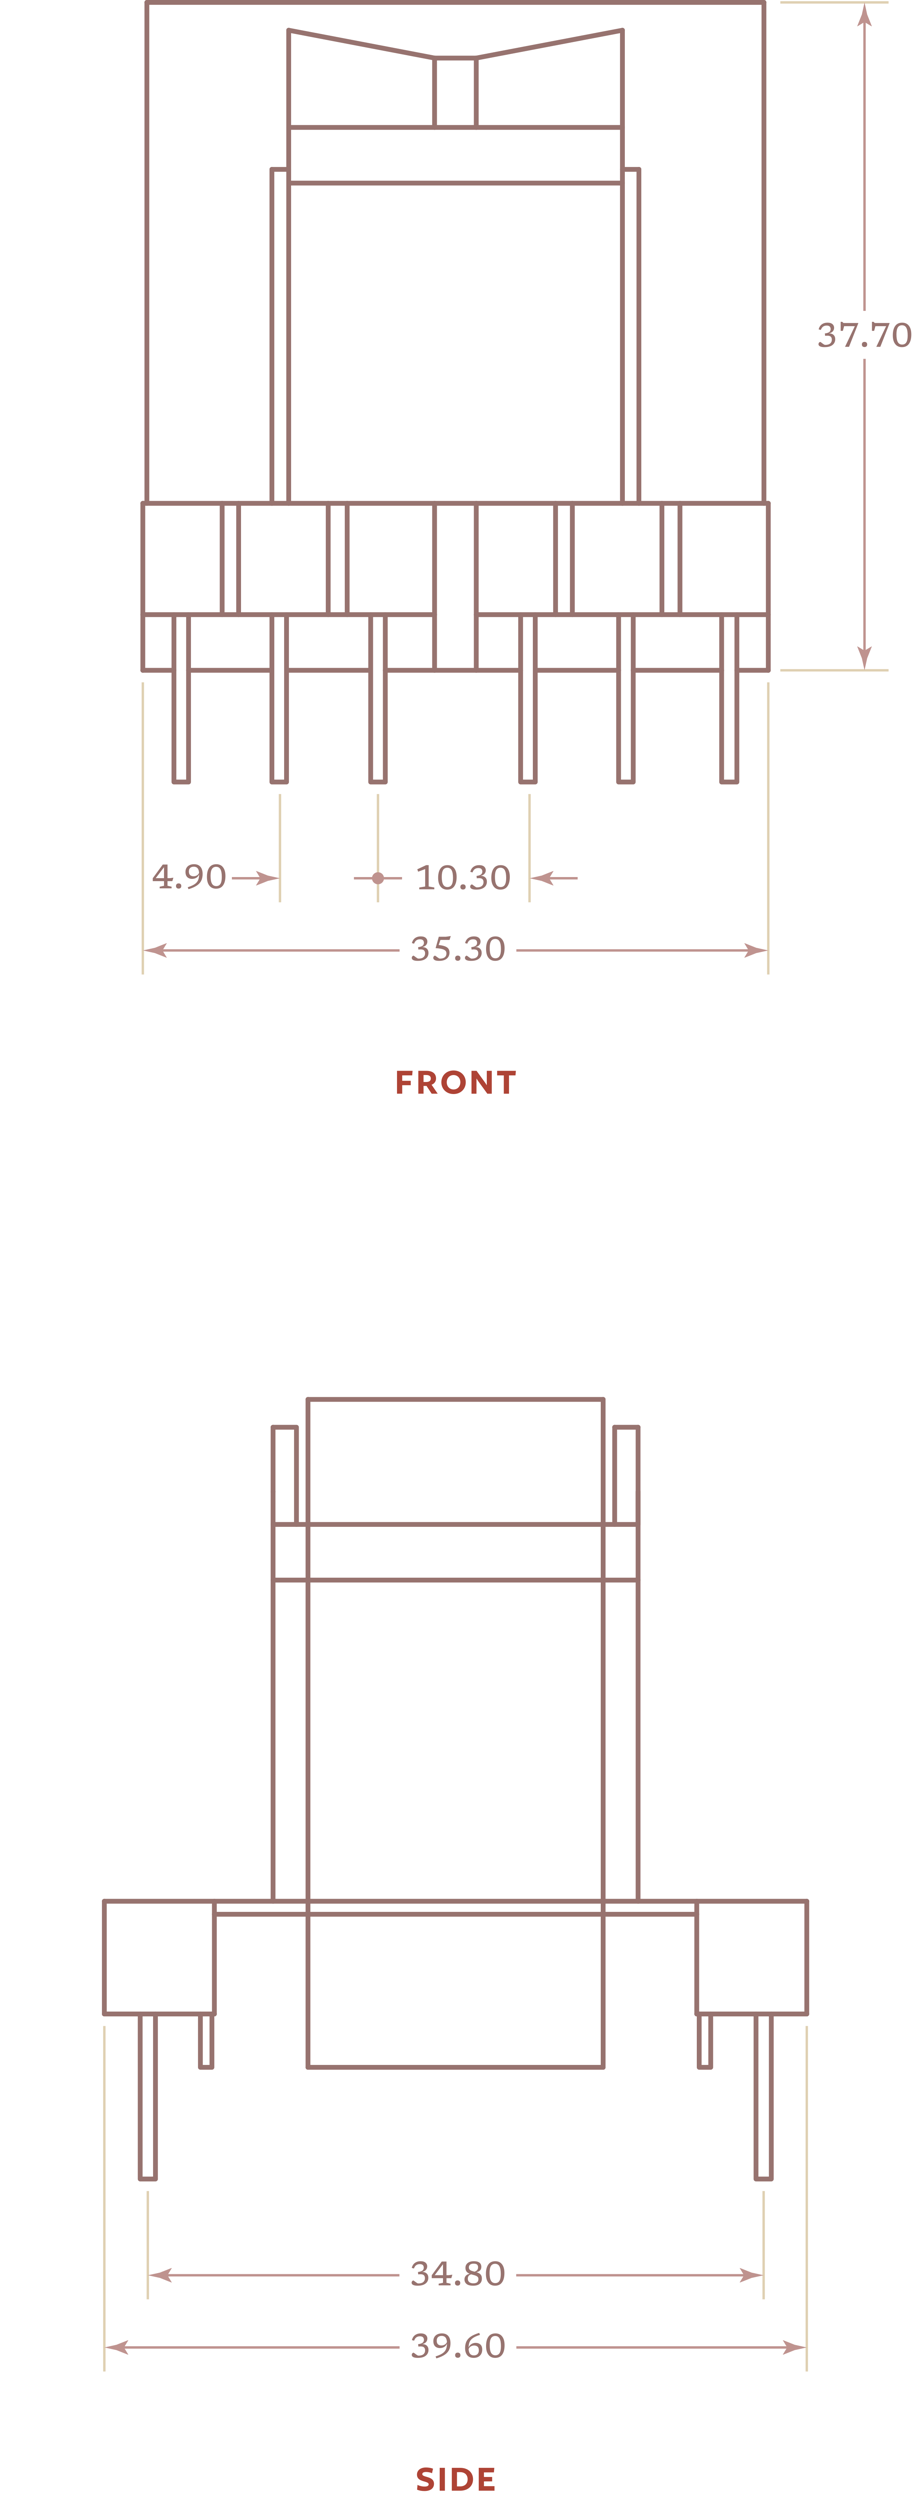 <?xml version="1.0" encoding="UTF-8"?> <svg xmlns="http://www.w3.org/2000/svg" height="1038.986" viewBox="0 0 379.527 1038.986" width="379.527"><g fill="none"><path d="m59.374 255.447h121.273" stroke="#97736f" stroke-linecap="round" stroke-linejoin="round" stroke-miterlimit="10" stroke-width="1.999"></path><path d="m197.972 255.447h32.968 51.716 36.718" stroke="#97736f" stroke-linecap="round" stroke-linejoin="round" stroke-miterlimit="10" stroke-width="1.999"></path><path d="m59.374 209.184h260" stroke="#97736f" stroke-linecap="round" stroke-linejoin="round" stroke-miterlimit="10" stroke-width="1.999"></path><path d="m59.374 278.578h12.929" stroke="#97736f" stroke-linecap="round" stroke-linejoin="round" stroke-miterlimit="10" stroke-width="1.999"></path><path d="m78.379 278.578h33.571" stroke="#97736f" stroke-linecap="round" stroke-linejoin="round" stroke-miterlimit="10" stroke-width="1.999"></path><path d="m119.105 278.578h33.906" stroke="#97736f" stroke-linecap="round" stroke-linejoin="round" stroke-miterlimit="10" stroke-width="1.999"></path><path d="m160.166 278.578h56.258" stroke="#97736f" stroke-linecap="round" stroke-linejoin="round" stroke-miterlimit="10" stroke-width="1.999"></path><path d="m223.041 278.578h34.109" stroke="#97736f" stroke-linecap="round" stroke-linejoin="round" stroke-miterlimit="10" stroke-width="1.999"></path><path d="m263.227 278.578h36.753" stroke="#97736f" stroke-linecap="round" stroke-linejoin="round" stroke-miterlimit="10" stroke-width="1.999"></path><path d="m306.316 278.578h13.058" stroke="#97736f" stroke-linecap="round" stroke-linejoin="round" stroke-miterlimit="10" stroke-width="1.999"></path><path d="m59.374 278.578v-69.394" stroke="#97736f" stroke-linecap="round" stroke-linejoin="round" stroke-miterlimit="10" stroke-width="1.999"></path><path d="m319.374 278.578v-69.394" stroke="#97736f" stroke-linecap="round" stroke-linejoin="round" stroke-miterlimit="10" stroke-width="1.999"></path><path d="m72.303 255.447v69.553h6.076v-69.553" stroke="#97736f" stroke-linecap="round" stroke-linejoin="round" stroke-miterlimit="10" stroke-width="1.999"></path><path d="m160.166 255.447v69.553h-6.076v-69.553" stroke="#97736f" stroke-linecap="round" stroke-linejoin="round" stroke-miterlimit="10" stroke-width="1.999"></path><path d="m113.029 255.447v69.553h6.076v-69.553" stroke="#97736f" stroke-linecap="round" stroke-linejoin="round" stroke-miterlimit="10" stroke-width="1.999"></path><path d="m306.316 255.447v69.553h-6.336v-69.553" stroke="#97736f" stroke-linecap="round" stroke-linejoin="round" stroke-miterlimit="10" stroke-width="1.999"></path><path d="m216.424 255.447v69.553h6.077v-69.553" stroke="#97736f" stroke-linecap="round" stroke-linejoin="round" stroke-miterlimit="10" stroke-width="1.999"></path><path d="m257.15 255.447v69.553h6.077v-69.553" stroke="#97736f" stroke-linecap="round" stroke-linejoin="round" stroke-miterlimit="10" stroke-width="1.999"></path><path d="m180.647 278.578v-69.394" stroke="#97736f" stroke-linecap="round" stroke-linejoin="round" stroke-miterlimit="10" stroke-width="1.999"></path><path d="m197.972 278.578v-69.394" stroke="#97736f" stroke-linecap="round" stroke-linejoin="round" stroke-miterlimit="10" stroke-width="1.999"></path><path d="m136.43 255.447v-46.263" stroke="#97736f" stroke-linecap="round" stroke-linejoin="round" stroke-miterlimit="10" stroke-width="1.999"></path><path d="m144.317 255.447v-46.263" stroke="#97736f" stroke-linecap="round" stroke-linejoin="round" stroke-miterlimit="10" stroke-width="1.999"></path><path d="m92.343 255.447v-46.263" stroke="#97736f" stroke-linecap="round" stroke-linejoin="round" stroke-miterlimit="10" stroke-width="1.999"></path><path d="m99.195 255.447v-46.263" stroke="#97736f" stroke-linecap="round" stroke-linejoin="round" stroke-miterlimit="10" stroke-width="1.999"></path><path d="m230.94 255.447v-46.263" stroke="#97736f" stroke-linecap="round" stroke-linejoin="round" stroke-miterlimit="10" stroke-width="1.999"></path><path d="m237.922 255.447v-46.263" stroke="#97736f" stroke-linecap="round" stroke-linejoin="round" stroke-miterlimit="10" stroke-width="1.999"></path><path d="m275.157 255.447v-46.263" stroke="#97736f" stroke-linecap="round" stroke-linejoin="round" stroke-miterlimit="10" stroke-width="1.999"></path><path d="m282.656 255.447v-46.263" stroke="#97736f" stroke-linecap="round" stroke-linejoin="round" stroke-miterlimit="10" stroke-width="1.999"></path><path d="m120.011 209.184v-196.619" stroke="#97736f" stroke-linecap="round" stroke-linejoin="round" stroke-miterlimit="10" stroke-width="1.999"></path><path d="m61.055 209.184v-208.184" stroke="#97736f" stroke-linecap="round" stroke-linejoin="round" stroke-miterlimit="10" stroke-width="1.999"></path><path d="m113.029 209.184v-138.79" stroke="#97736f" stroke-linecap="round" stroke-linejoin="round" stroke-miterlimit="10" stroke-width="1.999"></path><path d="m258.737 209.184v-196.619" stroke="#97736f" stroke-linecap="round" stroke-linejoin="round" stroke-miterlimit="10" stroke-width="1.999"></path><path d="m317.564 209.184v-208.184" stroke="#97736f" stroke-linecap="round" stroke-linejoin="round" stroke-miterlimit="10" stroke-width="1.999"></path><path d="m265.59 209.184v-138.79" stroke="#97736f" stroke-linecap="round" stroke-linejoin="round" stroke-miterlimit="10" stroke-width="1.999"></path><path d="m258.737 76.091h-138.726" stroke="#97736f" stroke-linecap="round" stroke-linejoin="round" stroke-miterlimit="10" stroke-width="1.999"></path><path d="m258.737 52.959h-138.726" stroke="#97736f" stroke-linecap="round" stroke-linejoin="round" stroke-miterlimit="10" stroke-width="1.999"></path><path d="m197.972 52.959v-28.828" stroke="#97736f" stroke-linecap="round" stroke-linejoin="round" stroke-miterlimit="10" stroke-width="1.999"></path><path d="m180.647 52.959v-28.828l-60.636-11.566" stroke="#97736f" stroke-linecap="round" stroke-linejoin="round" stroke-miterlimit="10" stroke-width="1.999"></path><path d="m180.647 24.131h17.325l60.765-11.566" stroke="#97736f" stroke-linecap="round" stroke-linejoin="round" stroke-miterlimit="10" stroke-width="1.999"></path><path d="m61.055 1h256.509" stroke="#97736f" stroke-linecap="round" stroke-linejoin="round" stroke-miterlimit="10" stroke-width="1.999"></path><path d="m113.029 70.394h6.982" stroke="#97736f" stroke-linecap="round" stroke-linejoin="round" stroke-miterlimit="10" stroke-width="1.999"></path><path d="m258.737 70.394h6.853" stroke="#97736f" stroke-linecap="round" stroke-linejoin="round" stroke-miterlimit="10" stroke-width="1.999"></path></g><path d="m171.345 446.917h-4.144v2.257h3.54v1.841h-3.54v3.521h-2.169v-9.508h6.476z" fill="#ae4335"></path><path d="m179.404 450.807 2.544 3.729h-2.512l-2.137-3.218h-1.239v3.218h-2.17v-9.508h3.359c2.545 0 4.014 1.152 4.014 3.201.001 1.25-.783 2.21-1.859 2.578zm-2.218-4.033h-1.125v2.896h1.125c1.158 0 1.893-.448 1.893-1.44-.001-1.009-.735-1.456-1.893-1.456z" fill="#ae4335"></path><path d="m193.613 449.783c0 2.817-2.121 4.898-5.073 4.898-2.937 0-5.073-2.081-5.073-4.898s2.137-4.898 5.073-4.898c2.952-.001 5.073 2.08 5.073 4.898zm-2.251 0c0-1.729-1.158-2.993-2.822-2.993-1.647 0-2.821 1.248-2.821 2.993 0 1.729 1.174 2.993 2.821 2.993 1.664 0 2.822-1.265 2.822-2.993z" fill="#ae4335"></path><path d="m204.43 454.537h-1.859l-3.687-5.074c-.277-.384-.538-.784-.734-1.152h-.081v6.227h-2.072v-9.508h2.104l3.442 4.754c.277.368.537.769.733 1.137h.081v-5.891h2.072v9.507z" fill="#ae4335"></path><path d="m209.424 454.537v-7.604h-2.773v-1.904h7.797l-.163 1.904h-2.691v7.604z" fill="#ae4335"></path><path d="m116.387 330v45" fill="none" stroke="#dfd0b2" stroke-miterlimit="10"></path><path d="m157.128 330v45" fill="none" stroke="#dfd0b2" stroke-miterlimit="10"></path><path d="m220.122 330v45" fill="none" stroke="#dfd0b2" stroke-miterlimit="10"></path><path d="m176.736 368.433v-7.246l-2.919 1.086-.357-1.002 3.683-1.722h1.05v8.884l2.345.405v.749h-6.258v-.749z" fill="#97736f"></path><path d="m186.032 359.549c1.194 0 2.124.43 2.789 1.288.665.859.998 2.062.998 3.611 0 1.657-.326 2.951-.977 3.883-.651.93-1.628 1.396-2.93 1.396-1.195 0-2.125-.43-2.79-1.289-.665-.858-.997-2.062-.997-3.611 0-1.662.325-2.957.977-3.885.652-.929 1.627-1.393 2.93-1.393zm-.035 9.101c.788 0 1.371-.309 1.746-.924.376-.617.563-1.57.563-2.863 0-1.451-.191-2.521-.573-3.207-.383-.686-.979-1.028-1.785-1.028-.789 0-1.371.308-1.747.924-.375.616-.563 1.57-.563 2.863 0 1.446.191 2.515.574 3.202.383.688.977 1.033 1.785 1.033z" fill="#97736f"></path><path d="m192.472 367.529c.331 0 .598.093.798.277s.301.451.301.801c0 .351-.101.617-.301.802s-.467.276-.798.276-.598-.092-.798-.276c-.201-.185-.302-.451-.302-.802 0-.35.101-.617.302-.801.2-.184.467-.277.798-.277z" fill="#97736f"></path><path d="m198.198 365.017-.112-.98c.924-.117 1.558-.326 1.9-.631.343-.303.515-.697.515-1.182 0-.426-.124-.775-.371-1.051s-.684-.413-1.309-.413c-.579 0-1.066.144-1.464.431-.396.287-.709.75-.938 1.39l-.91-.245c.224-.92.66-1.613 1.309-2.082.649-.47 1.438-.704 2.366-.704.915 0 1.602.203 2.062.608.46.406.689.922.689 1.548 0 .556-.181 1.04-.542 1.456-.362.415-.896.688-1.6.818.872.037 1.525.273 1.96.707.434.435.651 1.016.651 1.743 0 .649-.166 1.221-.497 1.716-.332.494-.823.881-1.474 1.162-.651.279-1.455.42-2.412.42-.644 0-1.153-.057-1.529-.168-.376-.113-.644-.262-.805-.449-.161-.186-.241-.389-.241-.608 0-.261.08-.483.241-.665s.323-.273.486-.273c.065 0 .181.062.347.186.165.124.354.267.563.428.21.16.417.303.623.427.205.124.38.186.524.186.934 0 1.627-.2 2.079-.599.453-.398.68-.935.68-1.606 0-.551-.166-.971-.497-1.261-.332-.289-.894-.405-1.688-.35z" fill="#97736f"></path><path d="m208.138 359.549c1.194 0 2.124.43 2.789 1.288.665.859.998 2.062.998 3.611 0 1.657-.326 2.951-.977 3.883-.651.93-1.628 1.396-2.93 1.396-1.195 0-2.125-.43-2.79-1.289-.665-.858-.997-2.062-.997-3.611 0-1.662.325-2.957.977-3.885.651-.929 1.627-1.393 2.93-1.393zm-.035 9.101c.788 0 1.371-.309 1.746-.924.376-.617.563-1.57.563-2.863 0-1.451-.191-2.521-.573-3.207-.383-.686-.979-1.028-1.785-1.028-.789 0-1.371.308-1.747.924-.375.616-.563 1.57-.563 2.863 0 1.446.191 2.515.574 3.202.382.688.977 1.033 1.785 1.033z" fill="#97736f"></path><path d="m226.808 365h13.314" fill="none" stroke="#bf938f" stroke-miterlimit="10"></path><path d="m228.279 365 1.797-2.954-.101-.067-4.817 1.914c-1.679.369-3.357.738-5.036 1.107 1.679.369 3.357.738 5.036 1.108l4.817 1.913.101-.051z" fill="#bf938f"></path><path d="m59.374 283.578v121.422" fill="none" stroke="#dfd0b2" stroke-miterlimit="10"></path><path d="m319.374 283.578v121.422" fill="none" stroke="#dfd0b2" stroke-miterlimit="10"></path><path d="m173.918 394.626-.112-.98c.924-.116 1.558-.326 1.9-.63s.515-.697.515-1.183c0-.425-.124-.775-.371-1.051s-.684-.412-1.309-.412c-.579 0-1.066.143-1.464.43-.396.287-.709.75-.938 1.391l-.91-.246c.224-.919.66-1.613 1.309-2.082s1.438-.703 2.366-.703c.915 0 1.602.203 2.062.608.46.406.689.922.689 1.548 0 .555-.181 1.04-.542 1.455-.362.416-.896.688-1.6.819.872.037 1.525.272 1.96.707.434.435.651 1.015.651 1.743 0 .648-.166 1.221-.497 1.715-.332.494-.823.882-1.474 1.162-.651.279-1.455.42-2.412.42-.644 0-1.153-.057-1.529-.168-.376-.112-.644-.262-.805-.448s-.241-.39-.241-.608c0-.262.08-.483.241-.666.161-.182.323-.272.486-.272.065 0 .181.062.347.186.165.124.354.267.563.427.21.161.417.304.623.428.205.123.38.186.524.186.934 0 1.627-.2 2.079-.6.453-.398.68-.934.68-1.605 0-.551-.166-.971-.497-1.261-.332-.289-.894-.405-1.688-.35z" fill="#97736f"></path><path d="m182.534 399.337c-.896 0-1.525-.121-1.887-.364s-.542-.527-.542-.854c0-.266.08-.489.241-.672.161-.182.323-.272.486-.272.065 0 .181.062.347.186s.354.267.563.427c.21.161.418.304.623.428.205.123.38.186.525.186.863 0 1.526-.188 1.991-.561.464-.373.696-.912.696-1.617 0-.303-.064-.576-.192-.818-.129-.243-.354-.455-.679-.638-.325-.182-.781-.333-1.369-.455-.588-.121-1.342-.212-2.261-.272l1.33-4.739h2.947l2.029-.28-.518 1.604h-3.773l-.728 2.113c1.176.131 2.09.332 2.74.603.651.271 1.106.618 1.365 1.043s.389.929.389 1.512c0 .682-.165 1.281-.494 1.8-.328.518-.815.921-1.459 1.211-.641.285-1.432.429-2.37.429z" fill="#97736f"></path><path d="m190.297 397.139c.331 0 .598.093.798.276.2.185.301.451.301.802s-.101.617-.301.802c-.2.184-.467.276-.798.276s-.598-.093-.798-.276c-.201-.185-.302-.451-.302-.802s.101-.617.302-.802c.2-.183.467-.276.798-.276z" fill="#97736f"></path><path d="m196.023 394.626-.112-.98c.924-.116 1.558-.326 1.9-.63s.515-.697.515-1.183c0-.425-.124-.775-.371-1.051s-.684-.412-1.309-.412c-.579 0-1.066.143-1.464.43-.396.287-.709.75-.938 1.391l-.91-.246c.224-.919.66-1.613 1.309-2.082s1.438-.703 2.366-.703c.915 0 1.602.203 2.062.608.46.406.689.922.689 1.548 0 .555-.181 1.04-.542 1.455-.362.416-.896.688-1.6.819.872.037 1.525.272 1.96.707.434.435.651 1.015.651 1.743 0 .648-.166 1.221-.497 1.715-.332.494-.823.882-1.474 1.162-.651.279-1.455.42-2.412.42-.644 0-1.153-.057-1.529-.168-.376-.112-.644-.262-.805-.448s-.241-.39-.241-.608c0-.262.08-.483.241-.666.161-.182.323-.272.486-.272.065 0 .181.062.347.186.165.124.354.267.563.427.21.161.417.304.623.428.205.123.38.186.524.186.934 0 1.627-.2 2.079-.6.453-.398.68-.934.68-1.605 0-.551-.166-.971-.497-1.261-.332-.289-.894-.405-1.688-.35z" fill="#97736f"></path><path d="m205.963 389.16c1.194 0 2.124.43 2.789 1.287.665.859.998 2.062.998 3.612 0 1.657-.326 2.95-.977 3.882-.651.931-1.628 1.396-2.93 1.396-1.195 0-2.125-.43-2.79-1.288s-.997-2.062-.997-3.612c0-1.661.325-2.956.977-3.885s1.627-1.392 2.93-1.392zm-.035 9.099c.788 0 1.371-.309 1.746-.924.376-.616.563-1.57.563-2.863 0-1.451-.191-2.52-.573-3.206-.383-.687-.979-1.028-1.785-1.028-.789 0-1.371.308-1.747.924-.375.615-.563 1.57-.563 2.863 0 1.446.191 2.514.574 3.201.382.69.977 1.033 1.785 1.033z" fill="#97736f"></path><path d="m66.059 395h100.045" fill="none" stroke="#bf938f" stroke-miterlimit="10"></path><path d="m67.531 395 1.797-2.954-.102-.067-4.817 1.914c-1.679.369-3.356.738-5.035 1.107 1.679.369 3.356.738 5.035 1.108l4.817 1.913.102-.051z" fill="#bf938f"></path><path d="m312.689 395h-98.043" fill="none" stroke="#bf938f" stroke-miterlimit="10"></path><path d="m311.217 395-1.797 2.954.102.067 4.817-1.913c1.679-.37 3.356-.739 5.035-1.108-1.679-.369-3.356-.738-5.035-1.107l-4.817-1.914-.102.051z" fill="#bf938f"></path><path d="m369.374 1h-45" fill="none" stroke="#dfd0b2" stroke-miterlimit="10"></path><path d="m369.374 278.578h-45" fill="none" stroke="#dfd0b2" stroke-miterlimit="10"></path><path d="m359.374 271.893v-122.757" fill="none" stroke="#bf938f" stroke-miterlimit="10"></path><path d="m359.374 270.421-2.954-1.797-.067.101 1.914 4.817c.369 1.679.738 3.357 1.107 5.035.37-1.678.738-3.356 1.108-5.035l1.913-4.817-.05-.101z" fill="#bf938f"></path><path d="m359.374 7.685v121.517" fill="none" stroke="#bf938f" stroke-miterlimit="10"></path><path d="m359.374 9.156 2.955 1.797.066-.101-1.913-4.818c-.369-1.678-.738-3.356-1.108-5.035-.369 1.679-.738 3.357-1.107 5.035l-1.914 4.818.051.101z" fill="#bf938f"></path><path d="m342.995 139.565-.112-.98c.924-.117 1.558-.327 1.9-.63.343-.303.515-.697.515-1.183 0-.425-.124-.775-.371-1.05s-.684-.413-1.309-.413c-.579 0-1.066.144-1.464.431-.396.287-.709.75-.938 1.39l-.91-.245c.224-.919.66-1.614 1.309-2.083s1.438-.704 2.366-.704c.915 0 1.602.203 2.062.609s.689.922.689 1.547c0 .555-.181 1.041-.542 1.456-.362.415-.896.688-1.6.819.872.037 1.525.273 1.96.707.434.434.651 1.015.651 1.743 0 .649-.166 1.221-.497 1.715-.332.495-.823.882-1.474 1.162s-1.455.42-2.412.42c-.644 0-1.153-.056-1.529-.168s-.644-.261-.805-.448-.241-.39-.241-.609c0-.261.08-.483.241-.665s.323-.273.486-.273c.065 0 .181.062.347.186.165.124.354.266.563.427.21.161.417.304.623.427.205.124.38.186.524.186.934 0 1.627-.2 2.079-.599.453-.399.68-.935.68-1.606 0-.551-.166-.971-.497-1.26-.332-.289-.894-.406-1.688-.35z" fill="#97736f"></path><path d="m356.777 134.378-3.836 9.758h-1.673l4.081-8.582h-4.452l-.525 1.946h-.917v-3.752h.658l.511.49h6.153z" fill="#97736f"></path><path d="m359.374 142.078c.331 0 .598.092.798.276.2.185.301.452.301.802s-.101.617-.301.801c-.2.185-.467.277-.798.277s-.598-.092-.798-.277c-.201-.184-.302-.451-.302-.801s.101-.617.302-.802c.2-.184.467-.276.798-.276z" fill="#97736f"></path><path d="m369.783 134.378-3.836 9.758h-1.673l4.081-8.582h-4.452l-.525 1.946h-.917v-3.752h.658l.511.49h6.153z" fill="#97736f"></path><path d="m375.04 134.098c1.194 0 2.124.43 2.789 1.288.665.859.998 2.062.998 3.612 0 1.657-.326 2.951-.977 3.882s-1.628 1.396-2.93 1.396c-1.195 0-2.125-.429-2.79-1.288s-.997-2.062-.997-3.612c0-1.662.325-2.957.977-3.885s1.627-1.393 2.93-1.393zm-.035 9.1c.788 0 1.371-.308 1.746-.924.376-.616.563-1.57.563-2.863 0-1.451-.191-2.52-.573-3.206-.383-.686-.979-1.029-1.785-1.029-.789 0-1.371.308-1.747.924-.375.616-.563 1.57-.563 2.863 0 1.447.191 2.514.574 3.202.383.689.977 1.033 1.785 1.033z" fill="#97736f"></path><path d="m109.702 365h-13.315" fill="none" stroke="#bf938f" stroke-miterlimit="10"></path><path d="m108.23 365-1.797 2.954.101.067 4.817-1.913c1.679-.37 3.356-.739 5.035-1.108-1.679-.369-3.356-.738-5.035-1.107l-4.817-1.914-.101.051z" fill="#bf938f"></path><path d="m43.374 837.002h45.738" style="fill:none;stroke:#97736f;stroke-width:1.999;stroke-linecap:round;stroke-linejoin:round;stroke-miterlimit:10"></path><path d="m289.636 837.002h45.738" style="fill:none;stroke:#97736f;stroke-width:1.999;stroke-linecap:round;stroke-linejoin:round;stroke-miterlimit:10"></path><path d="m43.374 790.156h292" style="fill:none;stroke:#97736f;stroke-width:1.999;stroke-linecap:round;stroke-linejoin:round;stroke-miterlimit:10"></path><path d="m89.112 795.564h200.524" style="fill:none;stroke:#97736f;stroke-width:1.999;stroke-linecap:round;stroke-linejoin:round;stroke-miterlimit:10"></path><path d="m43.374 790.156v46.846" style="fill:none;stroke:#97736f;stroke-width:1.999;stroke-linecap:round;stroke-linejoin:round;stroke-miterlimit:10"></path><path d="m335.374 837.002v-46.846" style="fill:none;stroke:#97736f;stroke-width:1.999;stroke-linecap:round;stroke-linejoin:round;stroke-miterlimit:10"></path><path d="m58.276 837.002v68.591h6.351v-68.591" style="fill:none;stroke:#97736f;stroke-width:1.999;stroke-linecap:round;stroke-linejoin:round;stroke-miterlimit:10"></path><path d="m320.617 837.002v68.591h-6.35v-68.591" style="fill:none;stroke:#97736f;stroke-width:1.999;stroke-linecap:round;stroke-linejoin:round;stroke-miterlimit:10"></path><path d="m89.112 837.002v-46.846" style="fill:none;stroke:#97736f;stroke-width:1.999;stroke-linecap:round;stroke-linejoin:round;stroke-miterlimit:10"></path><path d="m289.636 837.002v-46.846" style="fill:none;stroke:#97736f;stroke-width:1.999;stroke-linecap:round;stroke-linejoin:round;stroke-miterlimit:10"></path><path d="m88.096 837.002v22.169h-4.791v-22.169" style="fill:none;stroke:#97736f;stroke-width:1.999;stroke-linecap:round;stroke-linejoin:round;stroke-miterlimit:10"></path><path d="m290.652 837.002v22.169h4.791v-22.169" style="fill:none;stroke:#97736f;stroke-width:1.999;stroke-linecap:round;stroke-linejoin:round;stroke-miterlimit:10"></path><path d="m113.506 790.156v-170.214" style="fill:none;stroke:#97736f;stroke-width:1.999;stroke-linecap:round;stroke-linejoin:round;stroke-miterlimit:10"></path><path d="m128.026 859.171v-277.578" style="fill:none;stroke:#97736f;stroke-width:1.999;stroke-linecap:round;stroke-linejoin:round;stroke-miterlimit:10"></path><path d="m265.242 790.156v-170.214" style="fill:none;stroke:#97736f;stroke-width:1.999;stroke-linecap:round;stroke-linejoin:round;stroke-miterlimit:10"></path><path d="m250.722 859.171v-277.578" style="fill:none;stroke:#97736f;stroke-width:1.999;stroke-linecap:round;stroke-linejoin:round;stroke-miterlimit:10"></path><path d="m113.506 656.684h151.736" style="fill:none;stroke:#97736f;stroke-width:1.999;stroke-linecap:round;stroke-linejoin:round;stroke-miterlimit:10"></path><path d="m113.506 633.553h151.736v-40.394" style="fill:none;stroke:#97736f;stroke-width:1.999;stroke-linecap:round;stroke-linejoin:round;stroke-miterlimit:10"></path><path d="m255.514 633.553v-40.394" style="fill:none;stroke:#97736f;stroke-width:1.999;stroke-linecap:round;stroke-linejoin:round;stroke-miterlimit:10"></path><path d="m113.506 619.942v-26.783z" style="fill:none;stroke:#97736f;stroke-width:1.999;stroke-linecap:round;stroke-linejoin:round;stroke-miterlimit:10"></path><path d="m113.506 593.159h9.729v40.394" style="fill:none;stroke:#97736f;stroke-width:1.999;stroke-linecap:round;stroke-linejoin:round;stroke-miterlimit:10"></path><path d="m255.514 593.159h9.728" style="fill:none;stroke:#97736f;stroke-width:1.999;stroke-linecap:round;stroke-linejoin:round;stroke-miterlimit:10"></path><path d="m128.026 581.593h122.696" style="fill:none;stroke:#97736f;stroke-width:1.999;stroke-linecap:round;stroke-linejoin:round;stroke-miterlimit:10"></path><path d="m128.026 859.171h122.696" style="fill:none;stroke:#97736f;stroke-width:1.999;stroke-linecap:round;stroke-linejoin:round;stroke-miterlimit:10"></path><path d="m179.592 1027.879c-.538-.32-1.664-.528-2.447-.528-1.043 0-1.598.305-1.598.896 0 1.505 4.861.656 4.861 4.018 0 1.841-1.42 3.01-3.997 3.01-1.19 0-2.349-.24-3.034-.593l.18-1.984c.619.384 1.844.704 2.92.704 1.174 0 1.713-.305 1.713-.944 0-1.553-4.861-.688-4.861-4.018 0-1.761 1.436-2.962 3.768-2.962.947 0 2.187.177 2.904.513z" fill="#ae4335"></path><path d="m184.943 1035.13h-2.17v-9.508h2.17z" fill="#ae4335"></path><path d="m191.273 1035.13h-3.458v-9.508h3.458c3.311 0 5.367 1.953 5.367 4.754.001 2.786-2.072 4.754-5.367 4.754zm0-7.714h-1.305v5.922h1.305c1.925 0 3.115-1.12 3.115-2.961s-1.206-2.961-3.115-2.961z" fill="#ae4335"></path><path d="m205.319 1027.511h-4.144v1.905h3.41v1.84h-3.41v1.985h4.389v1.889h-6.558v-9.508h6.476z" fill="#ae4335"></path><path d="m43.374 842.002v143.591" fill="none" stroke="#dfd0b2" stroke-miterlimit="10"></path><path d="m335.374 842.002v143.591" fill="none" stroke="#dfd0b2" stroke-miterlimit="10"></path><path d="m173.918 975.22-.112-.98c.924-.116 1.558-.326 1.9-.63s.515-.697.515-1.183c0-.425-.124-.775-.371-1.051s-.684-.412-1.309-.412c-.579 0-1.066.143-1.464.43-.396.287-.709.75-.938 1.391l-.91-.246c.224-.919.66-1.613 1.309-2.082s1.438-.703 2.366-.703c.915 0 1.602.203 2.062.608.46.406.689.922.689 1.548 0 .555-.181 1.04-.542 1.455-.362.416-.896.688-1.6.819.872.037 1.525.272 1.96.707.434.435.651 1.015.651 1.743 0 .648-.166 1.221-.497 1.715-.332.494-.823.882-1.474 1.162-.651.279-1.455.42-2.412.42-.644 0-1.153-.057-1.529-.168-.376-.112-.644-.262-.805-.448s-.241-.39-.241-.608c0-.262.08-.483.241-.666.161-.182.323-.272.486-.272.065 0 .181.062.347.186.165.124.354.267.563.427.21.161.417.304.623.428.205.123.38.186.524.186.934 0 1.627-.2 2.079-.6.453-.398.68-.934.68-1.605 0-.551-.166-.971-.497-1.261-.332-.289-.894-.405-1.688-.35z" fill="#97736f"></path><path d="m181.379 980.141-.301-.826c.919-.289 1.683-.597 2.289-.924s1.085-.694 1.435-1.103c.351-.408.602-.881.753-1.418.151-.536.234-1.159.248-1.869-.256.626-.646 1.092-1.169 1.396-.522.307-1.104.459-1.742.459-.841 0-1.51-.242-2.01-.729-.499-.484-.749-1.213-.749-2.184 0-.645.145-1.205.435-1.684.289-.479.701-.85 1.235-1.113s1.168-.395 1.9-.395c.798 0 1.461.168 1.988.504s.92.807 1.18 1.414c.259.606.388 1.313.388 2.121 0 .77-.097 1.473-.29 2.106-.193.635-.515 1.21-.963 1.726-.447.516-1.05.98-1.806 1.393-.756.416-1.696.79-2.821 1.126zm.168-7.386c0 .701.175 1.211.525 1.533s.819.483 1.407.483c.518 0 .984-.12 1.399-.36.416-.24.719-.592.91-1.054-.052-.868-.263-1.513-.634-1.936s-.883-.634-1.536-.634c-.672 0-1.186.174-1.54.519s-.531.829-.531 1.449z" fill="#97736f"></path><path d="m190.297 977.733c.331 0 .598.093.798.276.2.185.301.451.301.802s-.101.617-.301.802c-.2.184-.467.276-.798.276s-.598-.093-.798-.276c-.201-.185-.302-.451-.302-.802s.101-.617.302-.802c.2-.183.467-.276.798-.276z" fill="#97736f"></path><path d="m199.215 969.542.301.826c-.929.289-1.696.6-2.303.932-.606.331-1.084.701-1.432 1.109s-.595.873-.742 1.396c-.146.522-.229 1.119-.248 1.792.262-.616.654-1.089 1.18-1.417.524-.33 1.103-.494 1.732-.494.812 0 1.475.229 1.988.686.513.458.77 1.162.77 2.114 0 .696-.143 1.302-.427 1.817-.285.516-.692.915-1.222 1.199-.529.285-1.163.428-1.9.428-.798 0-1.462-.168-1.991-.504-.53-.336-.927-.808-1.19-1.414-.264-.607-.396-1.314-.396-2.121 0-.77.097-1.473.291-2.107.193-.635.514-1.209.962-1.725s1.05-.98 1.806-1.394c.756-.412 1.696-.787 2.821-1.123zm-2.1 5.25c-.519 0-.986.124-1.403.371-.418.248-.723.611-.914 1.092.094 1.76.819 2.64 2.177 2.64.673 0 1.186-.188 1.54-.563s.532-.881.532-1.516c0-.719-.175-1.235-.524-1.551-.351-.314-.82-.473-1.408-.473z" fill="#97736f"></path><path d="m205.963 969.753c1.194 0 2.124.43 2.789 1.287.665.859.998 2.062.998 3.612 0 1.657-.326 2.95-.977 3.882-.651.931-1.628 1.396-2.93 1.396-1.195 0-2.125-.43-2.79-1.288s-.997-2.062-.997-3.612c0-1.661.325-2.956.977-3.885s1.627-1.392 2.93-1.392zm-.035 9.1c.788 0 1.371-.309 1.746-.924.376-.616.563-1.57.563-2.863 0-1.451-.191-2.52-.573-3.206-.383-.687-.979-1.028-1.785-1.028-.789 0-1.371.308-1.747.924-.375.615-.563 1.57-.563 2.863 0 1.446.191 2.514.574 3.201.382.689.977 1.033 1.785 1.033z" fill="#97736f"></path><path d="m50.059 975.593h116.045" fill="none" stroke="#bf938f" stroke-miterlimit="10"></path><path d="m51.531 975.593 1.797-2.955-.102-.066-4.817 1.913c-1.679.369-3.356.738-5.035 1.108 1.679.369 3.356.738 5.035 1.107l4.817 1.914.102-.051z" fill="#bf938f"></path><path d="m328.689 975.593h-114.043" fill="none" stroke="#bf938f" stroke-miterlimit="10"></path><path d="m327.217 975.593-1.797 2.954.102.067 4.817-1.914c1.679-.369 3.356-.738 5.035-1.107-1.679-.369-3.356-.738-5.035-1.108l-4.817-1.913-.102.051z" fill="#bf938f"></path><path d="m61.451 910.593v45" fill="none" stroke="#dfd0b2" stroke-miterlimit="10"></path><path d="m317.441 910.593v45" fill="none" stroke="#dfd0b2" stroke-miterlimit="10"></path><path d="m173.852 945.22-.112-.98c.924-.116 1.558-.326 1.9-.63s.515-.697.515-1.183c0-.425-.124-.775-.371-1.051s-.684-.412-1.309-.412c-.579 0-1.066.143-1.464.43-.396.287-.709.75-.938 1.391l-.91-.246c.224-.919.66-1.613 1.309-2.082s1.438-.703 2.366-.703c.915 0 1.602.203 2.062.608.46.406.689.922.689 1.548 0 .555-.181 1.04-.542 1.455-.362.416-.896.688-1.6.819.872.037 1.525.272 1.96.707.434.435.651 1.015.651 1.743 0 .648-.166 1.221-.497 1.715-.332.494-.823.882-1.474 1.162-.651.279-1.455.42-2.412.42-.644 0-1.153-.057-1.529-.168-.376-.112-.644-.262-.805-.448s-.241-.39-.241-.608c0-.262.08-.483.241-.666.161-.182.323-.272.486-.272.065 0 .181.062.347.186.165.124.354.267.563.427.21.161.417.304.623.428.205.123.38.186.524.186.934 0 1.627-.2 2.079-.6.453-.398.68-.934.68-1.605 0-.551-.166-.971-.497-1.261-.332-.289-.894-.405-1.688-.35z" fill="#97736f"></path><path d="m185.604 939.893v5.663h.91l1.533-.203-.435 1.436h-2.009v1.932l1.694.378v.692h-4.949v-.692l1.799-.378v-1.932h-4.676v-1.211l4.165-5.685zm-1.457 5.663v-4.556l-3.443 4.557h3.443z" fill="#97736f"></path><path d="m190.23 947.733c.331 0 .598.093.798.276.2.185.301.451.301.802s-.101.617-.301.802c-.2.184-.467.276-.798.276s-.598-.093-.798-.276c-.201-.185-.302-.451-.302-.802s.101-.617.302-.802c.201-.183.467-.276.798-.276z" fill="#97736f"></path><path d="m196.965 939.753c.77 0 1.384.102 1.841.305s.786.481.987.836c.2.354.301.761.301 1.218 0 .56-.165 1.032-.494 1.417-.328.386-.85.644-1.564.774.397.116.77.271 1.117.466.348.193.629.464.843.812.215.348.322.813.322 1.396 0 .929-.307 1.653-.92 2.173-.614.521-1.514.781-2.699.781-1.25 0-2.167-.238-2.751-.715-.583-.475-.875-1.109-.875-1.903 0-.583.183-1.083.546-1.498.364-.415.901-.692 1.61-.833-.322-.135-.616-.306-.882-.511-.266-.206-.478-.47-.634-.794-.156-.325-.234-.73-.234-1.215 0-.495.13-.946.389-1.355.259-.408.646-.735 1.162-.982.515-.249 1.159-.372 1.935-.372zm-2.492 7.301c0 .598.202 1.062.605 1.393.403.332.958.497 1.662.497.771 0 1.318-.159 1.646-.479.326-.319.49-.754.49-1.305 0-.342-.088-.615-.263-.823s-.408-.376-.7-.504-.616-.237-.973-.329c-.357-.091-.718-.192-1.082-.305-.522.173-.884.41-1.085.711-.2.3-.3.681-.3 1.144zm.433-4.76c0 .415.112.736.336.962.225.227.519.4.883.521.363.122.751.233 1.161.337.523-.191.896-.439 1.117-.742.222-.304.332-.68.332-1.127 0-.43-.132-.783-.396-1.061s-.743-.417-1.438-.417c-.658 0-1.154.142-1.491.423-.336.284-.504.651-.504 1.104z" fill="#97736f"></path><path d="m205.896 939.753c1.194 0 2.124.43 2.789 1.287.665.859.998 2.062.998 3.612 0 1.657-.326 2.95-.977 3.882-.651.931-1.628 1.396-2.93 1.396-1.195 0-2.125-.43-2.79-1.288s-.997-2.062-.997-3.612c0-1.661.325-2.956.977-3.885s1.628-1.392 2.93-1.392zm-.035 9.1c.788 0 1.371-.309 1.746-.924.376-.616.563-1.57.563-2.863 0-1.451-.191-2.52-.573-3.206-.383-.687-.979-1.028-1.785-1.028-.789 0-1.371.308-1.747.924-.375.615-.563 1.57-.563 2.863 0 1.446.191 2.514.574 3.201.383.689.978 1.033 1.785 1.033z" fill="#97736f"></path><path d="m68.137 945.593h97.899" fill="none" stroke="#bf938f" stroke-miterlimit="10"></path><path d="m69.608 945.593 1.797-2.955-.101-.066-4.817 1.913c-1.679.369-3.357.738-5.036 1.108 1.679.369 3.357.738 5.036 1.107l4.817 1.914.101-.051z" fill="#bf938f"></path><path d="m310.757 945.593h-96.179" fill="none" stroke="#bf938f" stroke-miterlimit="10"></path><path d="m309.285 945.593-1.797 2.954.101.067 4.817-1.914c1.679-.369 3.357-.738 5.035-1.107-1.678-.369-3.356-.738-5.035-1.108l-4.817-1.913-.101.051z" fill="#bf938f"></path><path d="m69.633 359.3v5.662h.91l1.533-.203-.435 1.436h-2.009v1.932l1.694.379v.692h-4.949v-.692l1.799-.379v-1.932h-4.676v-1.211l4.165-5.684zm-1.456 5.662v-4.557l-3.443 4.557z" fill="#97736f"></path><path d="m74.26 367.14c.331 0 .598.092.798.275.2.186.301.452.301.803 0 .35-.101.617-.301.801-.2.185-.467.277-.798.277s-.598-.093-.798-.277c-.201-.184-.302-.451-.302-.801 0-.351.101-.617.302-.803.2-.183.467-.275.798-.275z" fill="#97736f"></path><path d="m78.348 369.548-.301-.826c.919-.289 1.683-.598 2.289-.924.606-.327 1.085-.695 1.435-1.104.351-.408.602-.881.753-1.417s.234-1.159.248-1.869c-.256.626-.646 1.091-1.169 1.396s-1.104.458-1.742.458c-.841 0-1.51-.242-2.01-.728-.499-.485-.749-1.214-.749-2.185 0-.644.145-1.205.435-1.683.289-.479.701-.85 1.235-1.113s1.168-.396 1.9-.396c.798 0 1.461.168 1.988.504s.92.808 1.18 1.414c.259.607.388 1.314.388 2.121 0 .77-.097 1.473-.29 2.107s-.515 1.209-.963 1.725c-.447.516-1.05.98-1.806 1.394s-1.696.79-2.821 1.126zm.168-7.385c0 .7.175 1.211.525 1.533.35.321.819.483 1.407.483.518 0 .984-.121 1.399-.361.416-.24.719-.592.91-1.053-.052-.868-.263-1.514-.634-1.936-.371-.423-.883-.634-1.536-.634-.672 0-1.186.173-1.54.519-.354.345-.531.828-.531 1.449z" fill="#97736f"></path><path d="m89.926 359.16c1.194 0 2.124.43 2.789 1.288s.998 2.062.998 3.612c0 1.656-.326 2.95-.977 3.881-.651.932-1.628 1.396-2.93 1.396-1.195 0-2.125-.429-2.79-1.287-.665-.859-.997-2.062-.997-3.612 0-1.661.325-2.956.977-3.886.651-.927 1.627-1.392 2.93-1.392zm-.035 9.099c.788 0 1.371-.308 1.746-.924.376-.615.563-1.57.563-2.863 0-1.451-.191-2.52-.573-3.205-.383-.687-.979-1.029-1.785-1.029-.789 0-1.371.309-1.747.924-.375.616-.563 1.57-.563 2.863 0 1.447.191 2.514.574 3.202s.977 1.032 1.785 1.032z" fill="#97736f"></path><circle cx="157.128" cy="365" fill="#bf938f" r="2.5"></circle><path d="m147.128 365h20" fill="none" stroke="#bf938f" stroke-miterlimit="10"></path></svg> 